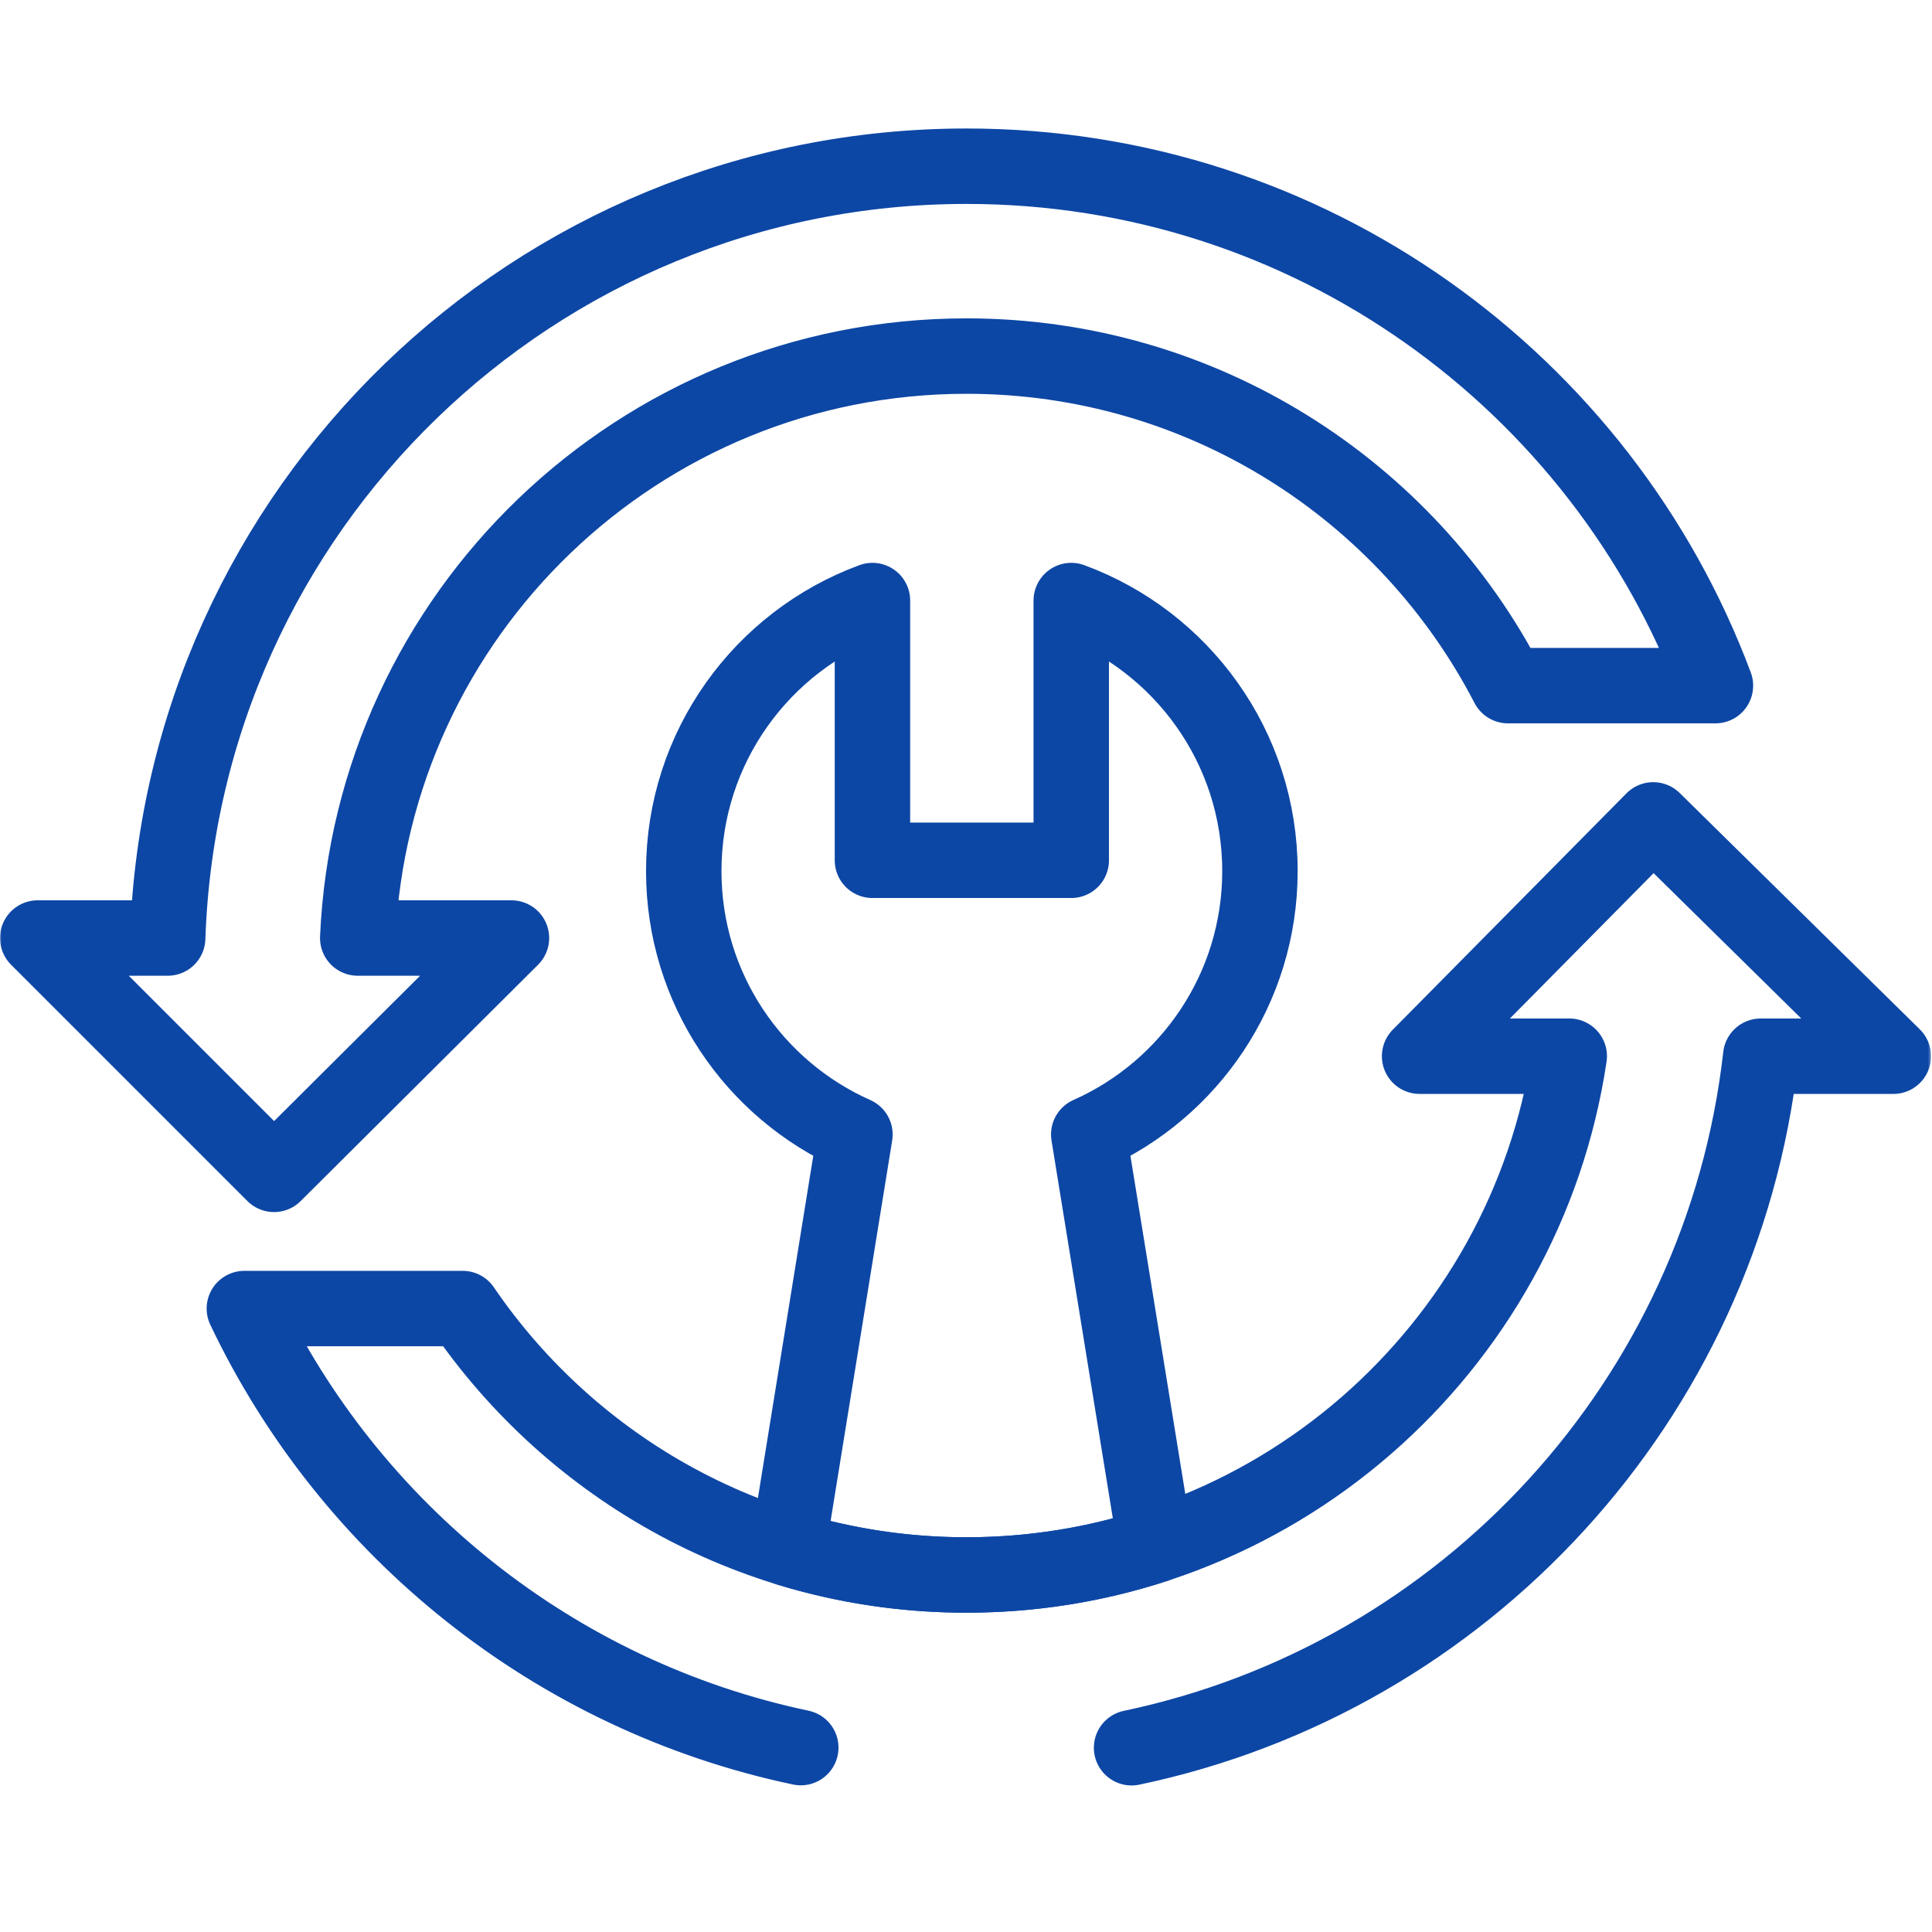 <svg width="683" height="683" viewBox="0 0 683 683" fill="none" xmlns="http://www.w3.org/2000/svg">
<g clip-path="url(#clip0_2_1316)">
<mask id="mask0_2_1316" style="mask-type:luminance" maskUnits="userSpaceOnUse" x="0" y="0" width="683" height="683">
<path d="M0 0H682.667V682.667H0V0Z" fill="white"/>
</mask>
<g mask="url(#mask0_2_1316)">
<path d="M445.414 307.947C445.414 328.707 439.201 348.027 428.521 364.133C417.854 380.24 402.719 393.133 384.893 401.053L408.453 546.227C387.427 553.08 364.987 556.787 341.679 556.787C319.719 556.787 298.519 553.507 278.559 547.4L302.239 401.067C266.586 385.227 241.719 349.493 241.719 307.947C241.719 264.04 269.494 226.627 308.427 212.307V304.133H378.707V212.307C417.641 226.627 445.414 264.04 445.414 307.947Z" stroke="#0D47A5" stroke-width="26.667" stroke-miterlimit="10" stroke-linecap="round" stroke-linejoin="round"/>
<path d="M400.034 617.863C517.895 593.118 608.737 494.942 622.453 373.39L669.334 373.393L584.453 289.846L501.857 373.385L554.761 373.387C539.281 477.173 449.774 556.786 341.679 556.786C267.667 556.786 202.359 519.453 163.573 462.601H86.387C123.67 540.966 195.99 599.445 283.09 617.813" stroke="#0D47A5" stroke-width="26.667" stroke-miterlimit="10" stroke-linecap="round" stroke-linejoin="round"/>
<path d="M341.68 58.76C188.88 58.76 64.4 180.037 59.28 331.609H13.333L96.88 415.157L180.81 331.609H126.466C131.534 217.129 225.946 125.88 341.68 125.88C425 125.88 497.266 173.173 533.106 242.386H606.44C566.346 135.12 462.933 58.76 341.68 58.76Z" stroke="#0D47A5" stroke-width="26.667" stroke-miterlimit="10" stroke-linecap="round" stroke-linejoin="round"/>
</g>
</g>
<defs>
<clipPath id="clip0_2_1316">
<rect width="682.667" height="682.667" fill="white"/>
</clipPath>
</defs>
</svg>
